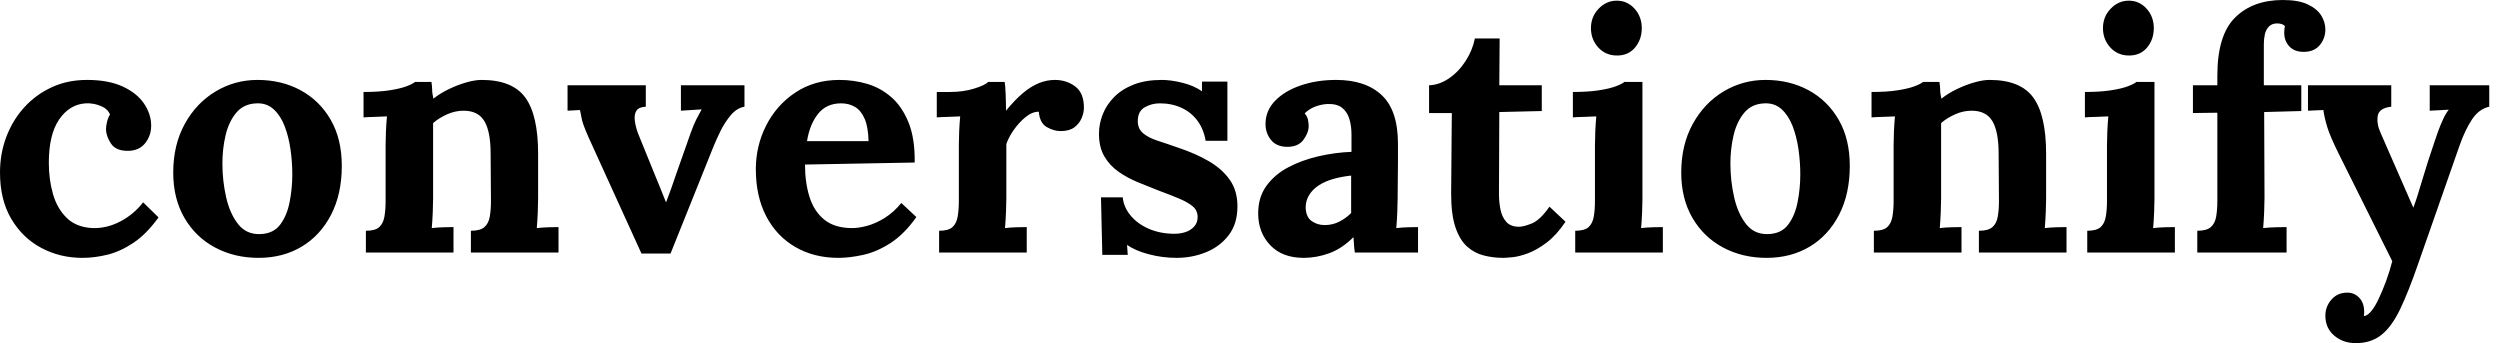 <svg baseProfile="full" height="28" version="1.1" viewBox="0 0 204 28" width="204" xmlns="http://www.w3.org/2000/svg" xmlns:ev="http://www.w3.org/2001/xml-events" xmlns:xlink="http://www.w3.org/1999/xlink"><defs /><g><path d="M7.559 21.041Q5.731 21.041 4.203 20.222Q2.674 19.404 1.76 17.848Q0.846 16.292 0.846 14.082Q0.846 12.526 1.365 11.162Q1.883 9.797 2.825 8.76Q3.766 7.723 5.062 7.123Q6.359 6.522 7.942 6.522Q9.688 6.522 10.848 7.055Q12.008 7.587 12.595 8.446Q13.181 9.306 13.181 10.261Q13.181 11.053 12.704 11.667Q12.226 12.281 11.353 12.308Q10.316 12.335 9.906 11.721Q9.497 11.107 9.497 10.534Q9.497 10.288 9.579 9.947Q9.661 9.606 9.825 9.333Q9.634 8.924 9.251 8.733Q8.869 8.542 8.474 8.474Q8.078 8.405 7.832 8.433Q6.522 8.515 5.676 9.743Q4.83 10.971 4.83 13.29Q4.83 14.655 5.172 15.842Q5.513 17.029 6.304 17.793Q7.096 18.558 8.433 18.612Q9.579 18.639 10.671 18.066Q11.762 17.493 12.526 16.511L13.782 17.739Q12.799 19.103 11.735 19.813Q10.671 20.522 9.62 20.782Q8.569 21.041 7.559 21.041Z M21.942 21.041Q19.977 21.041 18.394 20.195Q16.811 19.349 15.897 17.78Q14.982 16.211 14.982 14.082Q14.982 11.817 15.924 10.111Q16.865 8.405 18.435 7.464Q20.004 6.522 21.86 6.522Q23.825 6.522 25.38 7.368Q26.936 8.214 27.836 9.784Q28.737 11.353 28.737 13.536Q28.737 15.828 27.864 17.52Q26.99 19.212 25.462 20.127Q23.934 21.041 21.942 21.041ZM22.051 19.103Q23.142 19.076 23.702 18.339Q24.261 17.602 24.48 16.483Q24.698 15.365 24.698 14.218Q24.698 13.209 24.548 12.172Q24.398 11.135 24.07 10.288Q23.743 9.442 23.183 8.924Q22.624 8.405 21.805 8.433Q20.741 8.46 20.127 9.197Q19.513 9.934 19.253 11.039Q18.994 12.144 18.994 13.345Q18.994 14.737 19.294 16.074Q19.595 17.411 20.263 18.271Q20.932 19.131 22.051 19.103Z M30.702 20.604V18.83Q31.466 18.83 31.793 18.53Q32.121 18.23 32.216 17.671Q32.312 17.111 32.312 16.402V11.817Q32.312 11.326 32.339 10.712Q32.366 10.097 32.421 9.497Q31.984 9.524 31.398 9.538Q30.811 9.552 30.511 9.579V7.505Q31.766 7.505 32.639 7.368Q33.513 7.232 34.018 7.041Q34.522 6.85 34.713 6.686H36.051Q36.105 7.041 36.105 7.205Q36.105 7.368 36.119 7.519Q36.133 7.669 36.214 8.051Q36.76 7.614 37.47 7.273Q38.179 6.932 38.889 6.727Q39.598 6.522 40.144 6.522Q42.655 6.522 43.706 7.955Q44.756 9.388 44.756 12.554V16.211Q44.756 16.593 44.729 17.288Q44.702 17.984 44.647 18.612Q45.111 18.558 45.63 18.544Q46.148 18.53 46.421 18.53V20.604H39.271V18.83Q40.035 18.83 40.376 18.53Q40.717 18.23 40.813 17.671Q40.908 17.111 40.908 16.402L40.881 12.526Q40.881 10.752 40.376 9.893Q39.871 9.033 38.671 9.033Q37.988 9.033 37.32 9.333Q36.651 9.634 36.187 10.043Q36.187 10.425 36.187 10.821Q36.187 11.216 36.187 11.598V16.211Q36.187 16.593 36.16 17.288Q36.133 17.984 36.078 18.612Q36.515 18.558 37.047 18.544Q37.579 18.53 37.852 18.53V20.604Z M53.189 20.686 48.877 11.216Q48.577 10.534 48.454 10.179Q48.331 9.825 48.29 9.565Q48.25 9.306 48.168 8.979L47.158 9.033V6.959H53.544V8.706Q52.971 8.733 52.78 9.033Q52.589 9.333 52.643 9.811Q52.698 10.288 52.889 10.834L54.308 14.327Q54.526 14.846 54.745 15.392Q54.963 15.938 55.181 16.483H55.209Q55.427 15.91 55.632 15.337Q55.836 14.764 56.027 14.191L57.201 10.862Q57.446 10.179 57.651 9.77Q57.856 9.361 58.101 8.924L56.409 9.033V6.959H61.595V8.706Q60.967 8.815 60.476 9.402Q59.984 9.988 59.63 10.712Q59.275 11.435 59.057 11.981L55.563 20.686Z M69.263 21.041Q67.271 21.041 65.743 20.154Q64.214 19.267 63.368 17.643Q62.522 16.019 62.522 13.809Q62.522 11.899 63.368 10.234Q64.214 8.569 65.756 7.546Q67.298 6.522 69.345 6.522Q70.491 6.522 71.583 6.836Q72.674 7.15 73.561 7.914Q74.448 8.678 74.981 9.988Q75.513 11.298 75.485 13.263L66.534 13.427Q66.534 14.901 66.903 16.074Q67.271 17.248 68.117 17.93Q68.963 18.612 70.382 18.612Q70.928 18.612 71.624 18.421Q72.32 18.23 73.043 17.78Q73.766 17.329 74.394 16.565L75.622 17.712Q74.639 19.103 73.52 19.827Q72.402 20.55 71.296 20.795Q70.191 21.041 69.263 21.041ZM66.698 11.517H71.719Q71.692 10.37 71.405 9.702Q71.119 9.033 70.628 8.733Q70.136 8.433 69.481 8.433Q68.281 8.433 67.598 9.292Q66.916 10.152 66.698 11.517Z M77.478 18.83Q78.242 18.83 78.569 18.53Q78.897 18.23 78.992 17.671Q79.088 17.111 79.088 16.402V11.817Q79.088 11.326 79.115 10.712Q79.142 10.097 79.197 9.497Q78.76 9.524 78.173 9.538Q77.587 9.552 77.287 9.579V7.505H78.378Q79.442 7.505 80.329 7.232Q81.216 6.959 81.489 6.686H82.827Q82.881 6.959 82.908 7.71Q82.936 8.46 82.936 9.033Q83.673 8.133 84.327 7.587Q84.982 7.041 85.624 6.782Q86.265 6.522 86.92 6.522Q87.875 6.522 88.585 7.055Q89.294 7.587 89.294 8.788Q89.294 9.197 89.103 9.647Q88.912 10.097 88.503 10.398Q88.094 10.698 87.384 10.698Q86.838 10.698 86.265 10.37Q85.692 10.043 85.61 9.115Q85.064 9.115 84.519 9.565Q83.973 10.016 83.55 10.63Q83.127 11.244 82.963 11.762V16.211Q82.963 16.593 82.936 17.288Q82.908 17.984 82.854 18.612Q83.29 18.558 83.823 18.544Q84.355 18.53 84.628 18.53V20.604H77.478Z M96.854 21.041Q95.68 21.041 94.561 20.741Q93.442 20.441 92.815 19.977L92.869 20.795H90.795L90.686 16.101H92.46Q92.542 16.92 93.115 17.602Q93.688 18.285 94.616 18.68Q95.544 19.076 96.69 19.076Q97.154 19.076 97.577 18.94Q98.0 18.803 98.287 18.489Q98.573 18.175 98.573 17.712Q98.573 17.193 98.205 16.865Q97.836 16.538 97.14 16.238Q96.444 15.938 95.407 15.556Q94.561 15.228 93.702 14.873Q92.842 14.519 92.119 14.014Q91.396 13.509 90.959 12.758Q90.522 12.008 90.522 10.916Q90.522 10.125 90.823 9.347Q91.123 8.569 91.75 7.928Q92.378 7.287 93.347 6.904Q94.316 6.522 95.653 6.522Q96.39 6.522 97.331 6.754Q98.273 6.986 98.928 7.45V6.659H101.002V11.489H99.228Q99.064 10.534 98.559 9.852Q98.055 9.17 97.263 8.801Q96.472 8.433 95.489 8.433Q94.807 8.433 94.248 8.76Q93.688 9.088 93.688 9.879Q93.688 10.507 94.125 10.875Q94.561 11.244 95.326 11.489Q96.09 11.735 97.018 12.062Q98.409 12.526 99.487 13.154Q100.565 13.782 101.193 14.669Q101.821 15.556 101.821 16.838Q101.821 18.257 101.111 19.185Q100.402 20.113 99.269 20.577Q98.136 21.041 96.854 21.041Z M111.4 20.604Q111.345 20.222 111.331 19.963Q111.318 19.704 111.29 19.349Q110.363 20.277 109.326 20.659Q108.288 21.041 107.224 21.041Q105.478 21.041 104.495 20.004Q103.513 18.967 103.513 17.411Q103.513 16.101 104.181 15.173Q104.85 14.246 105.955 13.659Q107.06 13.072 108.411 12.758Q109.762 12.444 111.127 12.39V10.971Q111.127 10.261 110.949 9.688Q110.772 9.115 110.349 8.788Q109.926 8.46 109.162 8.487Q108.643 8.515 108.152 8.706Q107.661 8.897 107.306 9.251Q107.524 9.497 107.579 9.784Q107.634 10.07 107.634 10.288Q107.634 10.834 107.197 11.421Q106.76 12.008 105.805 11.981Q104.986 11.953 104.55 11.407Q104.113 10.862 104.113 10.125Q104.113 9.033 104.891 8.228Q105.669 7.423 106.979 6.973Q108.288 6.522 109.871 6.522Q112.273 6.522 113.596 7.764Q114.92 9.006 114.92 11.735Q114.92 12.663 114.92 13.318Q114.92 13.973 114.906 14.628Q114.893 15.283 114.893 16.211Q114.893 16.593 114.865 17.288Q114.838 17.984 114.784 18.612Q115.248 18.558 115.766 18.544Q116.285 18.53 116.558 18.53V20.604ZM111.099 14.327Q110.335 14.409 109.653 14.6Q108.971 14.791 108.466 15.119Q107.961 15.446 107.674 15.91Q107.388 16.374 107.388 16.947Q107.415 17.712 107.879 18.039Q108.343 18.366 108.943 18.366Q109.571 18.366 110.117 18.094Q110.663 17.821 111.099 17.384Q111.099 17.111 111.099 16.852Q111.099 16.593 111.099 16.32Q111.099 15.828 111.099 15.324Q111.099 14.819 111.099 14.327Z M123.517 21.041Q122.698 21.041 121.934 20.85Q121.17 20.659 120.569 20.127Q119.969 19.595 119.614 18.558Q119.259 17.52 119.259 15.801L119.314 9.224H117.458V6.959Q118.304 6.932 119.096 6.386Q119.887 5.84 120.446 4.967Q121.006 4.094 121.197 3.138H123.216L123.189 6.959H126.655V9.06L123.189 9.142L123.162 15.856Q123.162 16.483 123.285 17.097Q123.407 17.712 123.762 18.107Q124.117 18.503 124.799 18.503Q125.181 18.503 125.85 18.23Q126.519 17.957 127.283 16.865L128.593 18.094Q127.856 19.185 127.064 19.786Q126.273 20.386 125.55 20.659Q124.827 20.932 124.281 20.986Q123.735 21.041 123.517 21.041Z M129.384 18.83Q130.148 18.83 130.476 18.53Q130.803 18.23 130.899 17.671Q130.994 17.111 130.994 16.402V11.871Q130.994 11.38 131.021 10.739Q131.049 10.097 131.103 9.497Q130.667 9.524 130.08 9.538Q129.493 9.552 129.193 9.579V7.505Q130.448 7.505 131.322 7.368Q132.195 7.232 132.7 7.041Q133.205 6.85 133.396 6.686H134.869V16.211Q134.869 16.593 134.842 17.288Q134.815 17.984 134.76 18.612Q135.197 18.558 135.729 18.544Q136.261 18.53 136.534 18.53V20.604H129.384ZM132.795 4.53Q131.867 4.53 131.267 3.875Q130.667 3.22 130.667 2.292Q130.667 1.365 131.294 0.71Q131.922 0.055 132.768 0.055Q133.641 0.055 134.228 0.71Q134.815 1.365 134.815 2.292Q134.815 3.22 134.269 3.875Q133.723 4.53 132.795 4.53Z M144.994 21.041Q143.029 21.041 141.446 20.195Q139.864 19.349 138.949 17.78Q138.035 16.211 138.035 14.082Q138.035 11.817 138.977 10.111Q139.918 8.405 141.487 7.464Q143.057 6.522 144.912 6.522Q146.877 6.522 148.433 7.368Q149.988 8.214 150.889 9.784Q151.789 11.353 151.789 13.536Q151.789 15.828 150.916 17.52Q150.043 19.212 148.515 20.127Q146.986 21.041 144.994 21.041ZM145.103 19.103Q146.195 19.076 146.754 18.339Q147.314 17.602 147.532 16.483Q147.75 15.365 147.75 14.218Q147.75 13.209 147.6 12.172Q147.45 11.135 147.123 10.288Q146.795 9.442 146.236 8.924Q145.676 8.405 144.858 8.433Q143.793 8.46 143.179 9.197Q142.565 9.934 142.306 11.039Q142.047 12.144 142.047 13.345Q142.047 14.737 142.347 16.074Q142.647 17.411 143.316 18.271Q143.984 19.131 145.103 19.103Z M153.754 20.604V18.83Q154.519 18.83 154.846 18.53Q155.173 18.23 155.269 17.671Q155.365 17.111 155.365 16.402V11.817Q155.365 11.326 155.392 10.712Q155.419 10.097 155.474 9.497Q155.037 9.524 154.45 9.538Q153.864 9.552 153.563 9.579V7.505Q154.819 7.505 155.692 7.368Q156.565 7.232 157.07 7.041Q157.575 6.85 157.766 6.686H159.103Q159.158 7.041 159.158 7.205Q159.158 7.368 159.172 7.519Q159.185 7.669 159.267 8.051Q159.813 7.614 160.522 7.273Q161.232 6.932 161.942 6.727Q162.651 6.522 163.197 6.522Q165.708 6.522 166.758 7.955Q167.809 9.388 167.809 12.554V16.211Q167.809 16.593 167.782 17.288Q167.754 17.984 167.7 18.612Q168.164 18.558 168.682 18.544Q169.201 18.53 169.474 18.53V20.604H162.324V18.83Q163.088 18.83 163.429 18.53Q163.77 18.23 163.865 17.671Q163.961 17.111 163.961 16.402L163.934 12.526Q163.934 10.752 163.429 9.893Q162.924 9.033 161.723 9.033Q161.041 9.033 160.372 9.333Q159.704 9.634 159.24 10.043Q159.24 10.425 159.24 10.821Q159.24 11.216 159.24 11.598V16.211Q159.24 16.593 159.212 17.288Q159.185 17.984 159.131 18.612Q159.567 18.558 160.099 18.544Q160.632 18.53 160.904 18.53V20.604Z M171.166 18.83Q171.93 18.83 172.257 18.53Q172.585 18.23 172.68 17.671Q172.776 17.111 172.776 16.402V11.871Q172.776 11.38 172.803 10.739Q172.83 10.097 172.885 9.497Q172.448 9.524 171.862 9.538Q171.275 9.552 170.975 9.579V7.505Q172.23 7.505 173.103 7.368Q173.977 7.232 174.481 7.041Q174.986 6.85 175.177 6.686H176.651V16.211Q176.651 16.593 176.624 17.288Q176.596 17.984 176.542 18.612Q176.979 18.558 177.511 18.544Q178.043 18.53 178.316 18.53V20.604H171.166ZM174.577 4.53Q173.649 4.53 173.049 3.875Q172.448 3.22 172.448 2.292Q172.448 1.365 173.076 0.71Q173.704 0.055 174.55 0.055Q175.423 0.055 176.01 0.71Q176.596 1.365 176.596 2.292Q176.596 3.22 176.051 3.875Q175.505 4.53 174.577 4.53Z M181.782 6.168Q181.782 2.865 183.228 1.433Q184.674 0.0 187.131 0.0Q188.413 0.0 189.177 0.368Q189.942 0.737 190.269 1.283Q190.596 1.828 190.596 2.402Q190.596 3.111 190.16 3.657Q189.723 4.203 188.904 4.23Q188.113 4.257 187.676 3.807Q187.24 3.357 187.24 2.674Q187.24 2.538 187.253 2.402Q187.267 2.265 187.294 2.129Q187.158 1.992 186.981 1.951Q186.803 1.91 186.667 1.91Q186.23 1.91 185.984 2.17Q185.739 2.429 185.657 2.811Q185.575 3.193 185.575 3.602V6.959H188.632V9.06L185.602 9.142L185.63 16.156Q185.63 16.538 185.602 17.261Q185.575 17.984 185.52 18.612Q185.984 18.558 186.571 18.544Q187.158 18.53 187.431 18.53V20.604H180.144V18.83Q180.908 18.83 181.25 18.53Q181.591 18.23 181.686 17.671Q181.782 17.111 181.782 16.402V9.197L179.789 9.224V6.959H181.782Z M193.08 28.0Q192.043 28.0 191.32 27.386Q190.596 26.772 190.596 25.762Q190.596 25.025 191.074 24.466Q191.552 23.906 192.316 23.879Q192.916 23.852 193.339 24.275Q193.762 24.698 193.762 25.435Q193.762 25.517 193.762 25.598Q193.762 25.68 193.735 25.789Q193.789 25.789 193.871 25.762Q194.117 25.68 194.404 25.312Q194.69 24.943 194.963 24.343Q195.263 23.715 195.55 22.938Q195.836 22.16 196.055 21.314L191.743 12.663Q190.979 11.135 190.747 10.357Q190.515 9.579 190.433 8.979L189.177 9.033V6.959H195.973V8.706Q194.963 8.815 194.867 9.47Q194.772 10.125 195.099 10.834L197.774 16.947Q198.047 16.238 198.483 14.75Q198.92 13.263 199.52 11.517Q199.63 11.162 199.807 10.684Q199.984 10.207 200.203 9.729Q200.421 9.251 200.667 8.951L199.111 9.033V6.959H203.969V8.706Q203.123 8.897 202.563 9.743Q202.004 10.589 201.567 11.817L198.156 21.559Q197.392 23.77 196.71 25.203Q196.027 26.635 195.181 27.318Q194.335 28.0 193.08 28.0Z " fill="rgb(0,0,0)" transform="translate(-0.846, 0)" /></g></svg>
